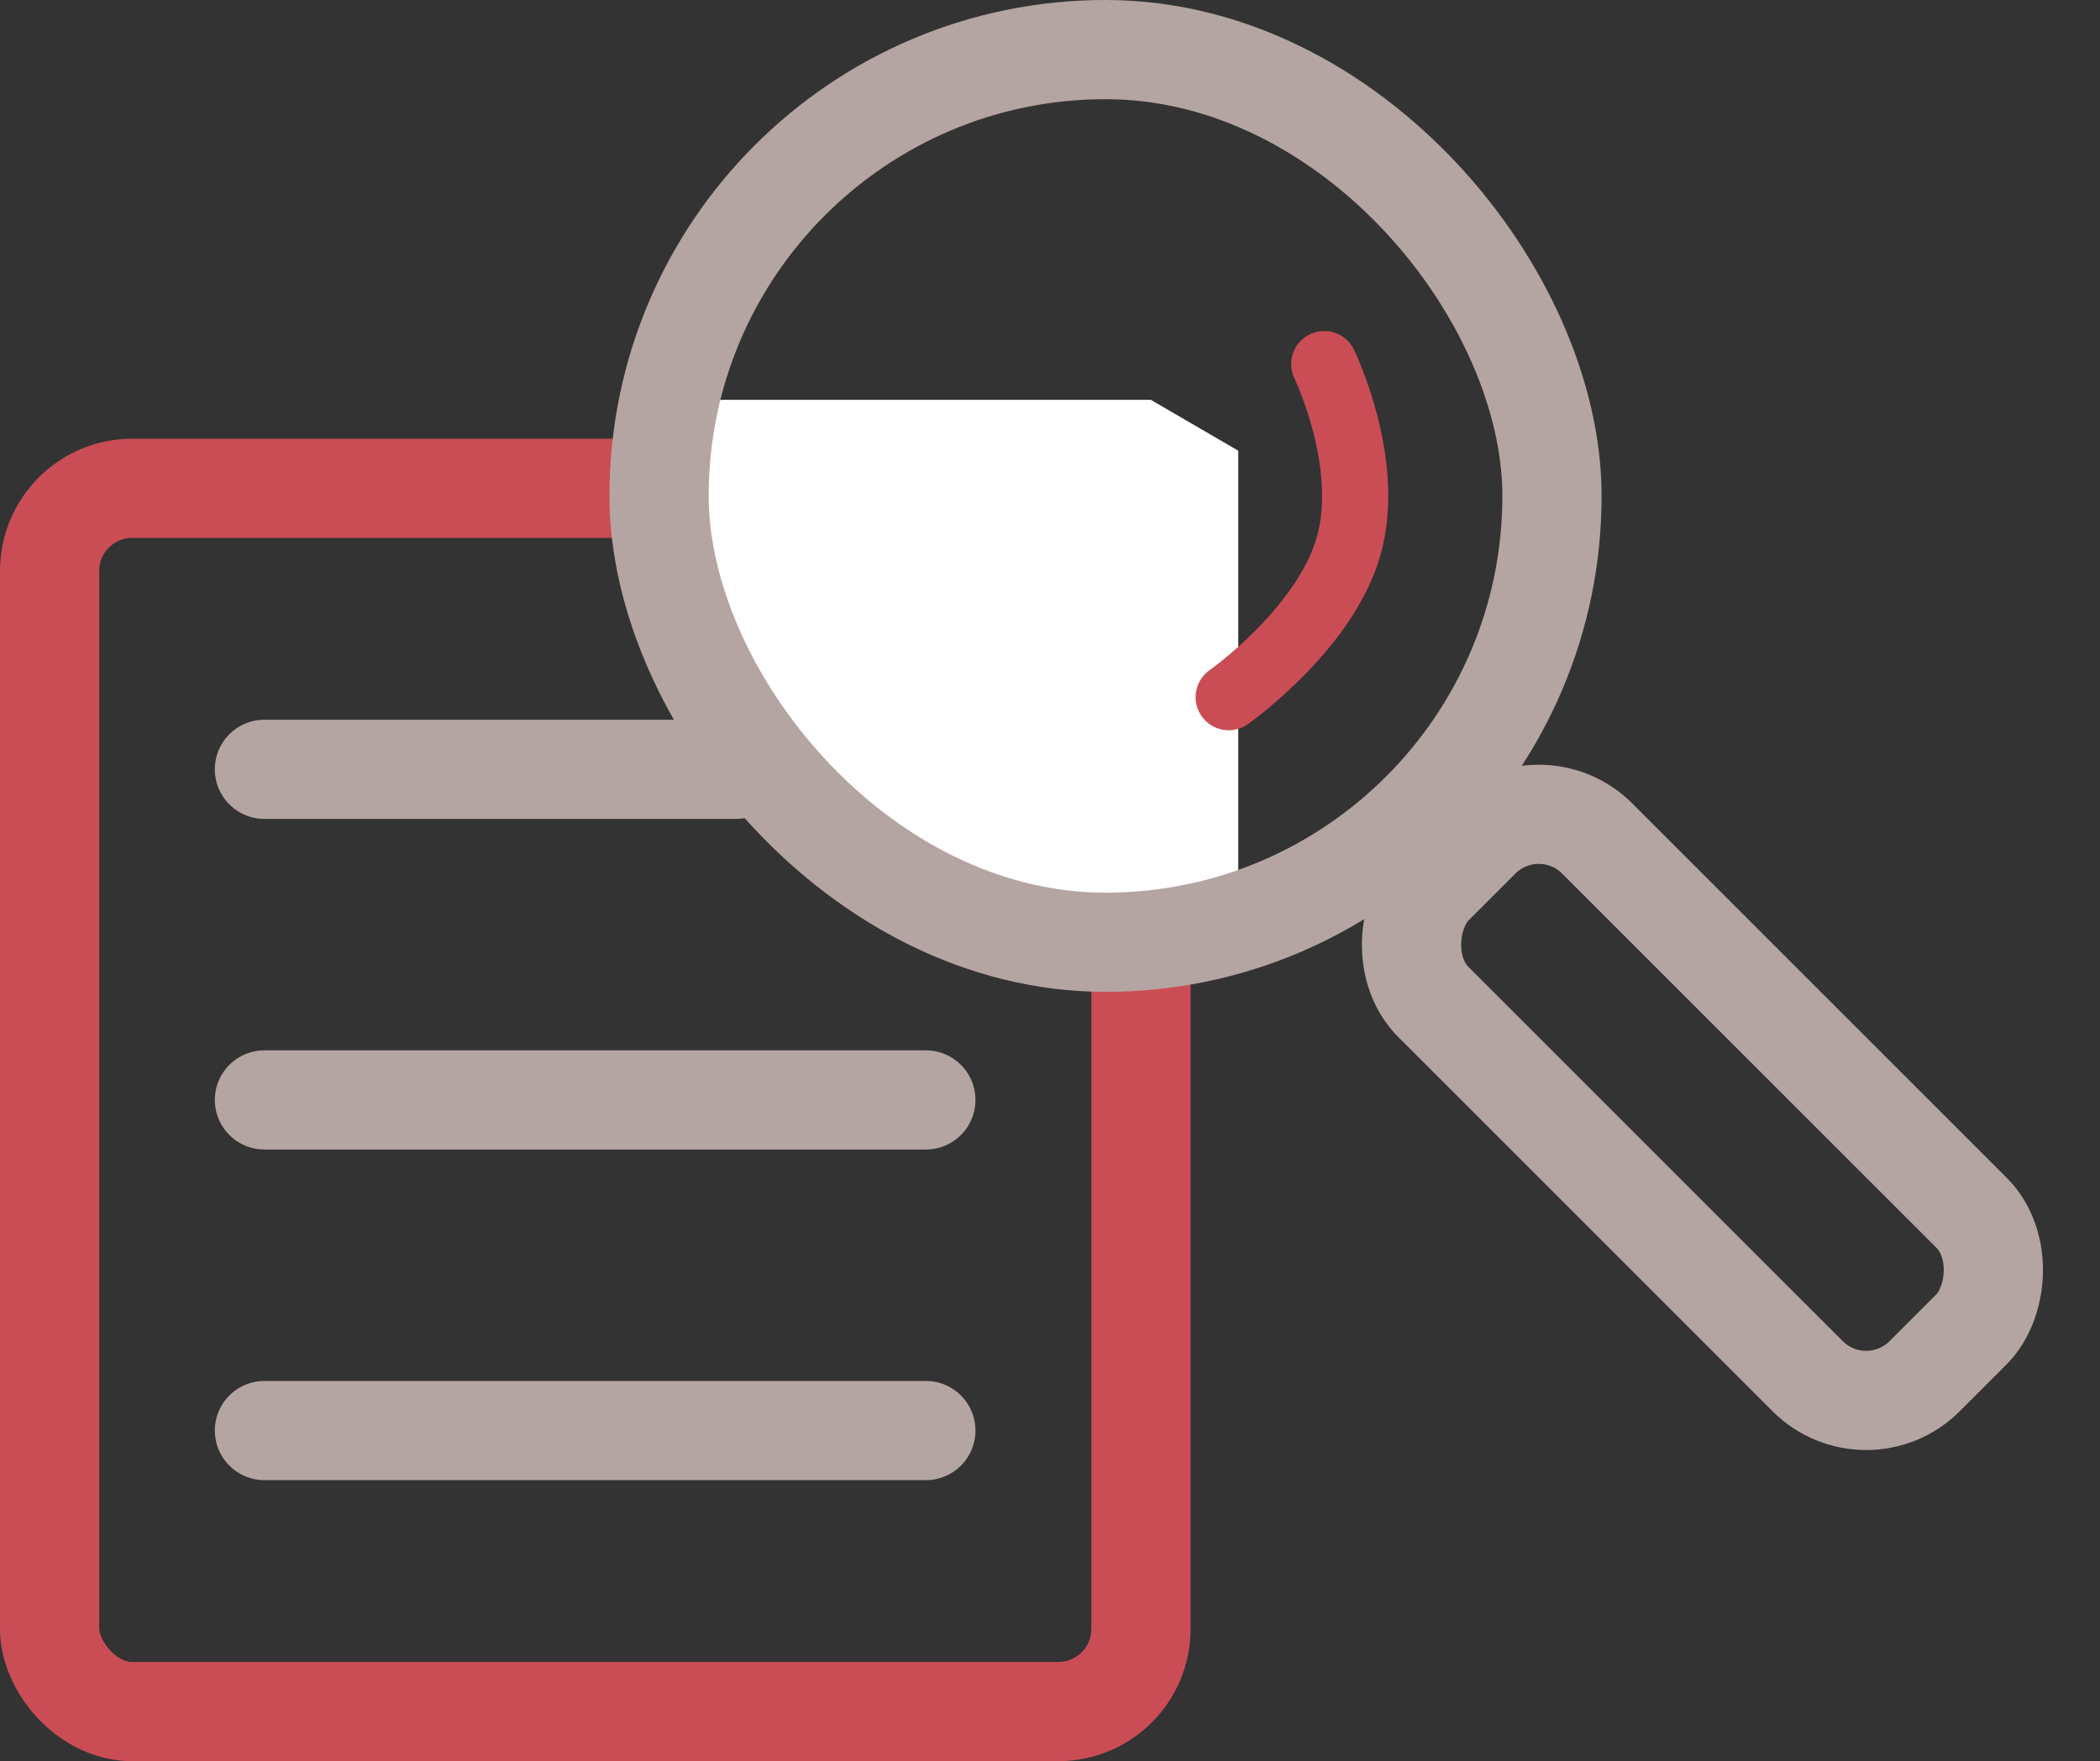 <svg xmlns="http://www.w3.org/2000/svg" width="63.5" height="53.269" viewBox="0 0 63.5 53.269">
  <rect x="0" y="0" width="63.5" height="53.269" fill="#333333" stroke="none"/>
  <g id="グループ_203" data-name="グループ 203" transform="translate(-200 -1265)">
    <g id="グループ_102" data-name="グループ 102" transform="translate(-10 -1792.731)">
      <g id="長方形_59" data-name="長方形 59" transform="translate(210 3071)" fill="none" stroke="#ca4d56" stroke-linecap="round" stroke-linejoin="round" stroke-width="3">
        <rect width="36" height="40" rx="4" stroke="none"/>
        <rect x="1.5" y="1.5" width="33" height="37" rx="2.5" fill="none"/>
      </g>
      <g id="グループ_101" data-name="グループ 101" transform="translate(-0.004 -0.488)">
        <path id="パス_11728" data-name="パス 11728" d="M211,3080.73h14.258" transform="translate(7 0.758)" fill="none" stroke="#b5a5a2" stroke-linecap="round" stroke-width="3"/>
        <path id="パス_11729" data-name="パス 11729" d="M211,3080.73h20" transform="translate(7 10.758)" fill="none" stroke="#b5a5a2" stroke-linecap="round" stroke-width="3"/>
        <path id="パス_11730" data-name="パス 11730" d="M211,3080.73h20" transform="translate(7 20.758)" fill="none" stroke="#b5a5a2" stroke-linecap="round" stroke-width="3"/>
      </g>
    </g>
    <path id="パス_11732" data-name="パス 11732" d="M229.937,3072.552H244.8l2.643,1.538v14.739s-8.926-.55-12.281-3.667S229.937,3072.552,229.937,3072.552Z" transform="translate(-10 -1795.458)" fill="#fff"/>
    <g id="グループ_100" data-name="グループ 100" transform="translate(-32 -1803.731)">
      <g id="グループ_99" data-name="グループ 99" transform="translate(21.429 7.243)">
        <g id="長方形_61" data-name="長方形 61" transform="translate(257.1 3082.961) rotate(45)" fill="none" stroke="#b5a5a2" stroke-linecap="round" stroke-linejoin="round" stroke-width="3">
          <rect width="24" height="10" rx="4" stroke="none"/>
          <rect x="1.5" y="1.5" width="21" height="7" rx="2.5" fill="none"/>
        </g>
        <g id="長方形_60" data-name="長方形 60" transform="translate(229 3061.488)" fill="none" stroke="#b5a5a2" stroke-linecap="round" stroke-linejoin="round" stroke-width="3">
          <rect width="30" height="30" rx="15" stroke="none"/>
          <rect x="1.5" y="1.5" width="27" height="27" rx="13.5" fill="none"/>
        </g>
      </g>
      <path id="パス_11727" data-name="パス 11727" d="M289.106,3065.731s2.479-2.227,5.1-2.227,5.381,2.227,5.381,2.227" transform="translate(3298.7 3646.867) rotate(106)" fill="none" stroke="#ca4d56" stroke-linecap="round" stroke-linejoin="round" stroke-width="2"/>
    </g>
  </g>
</svg>
